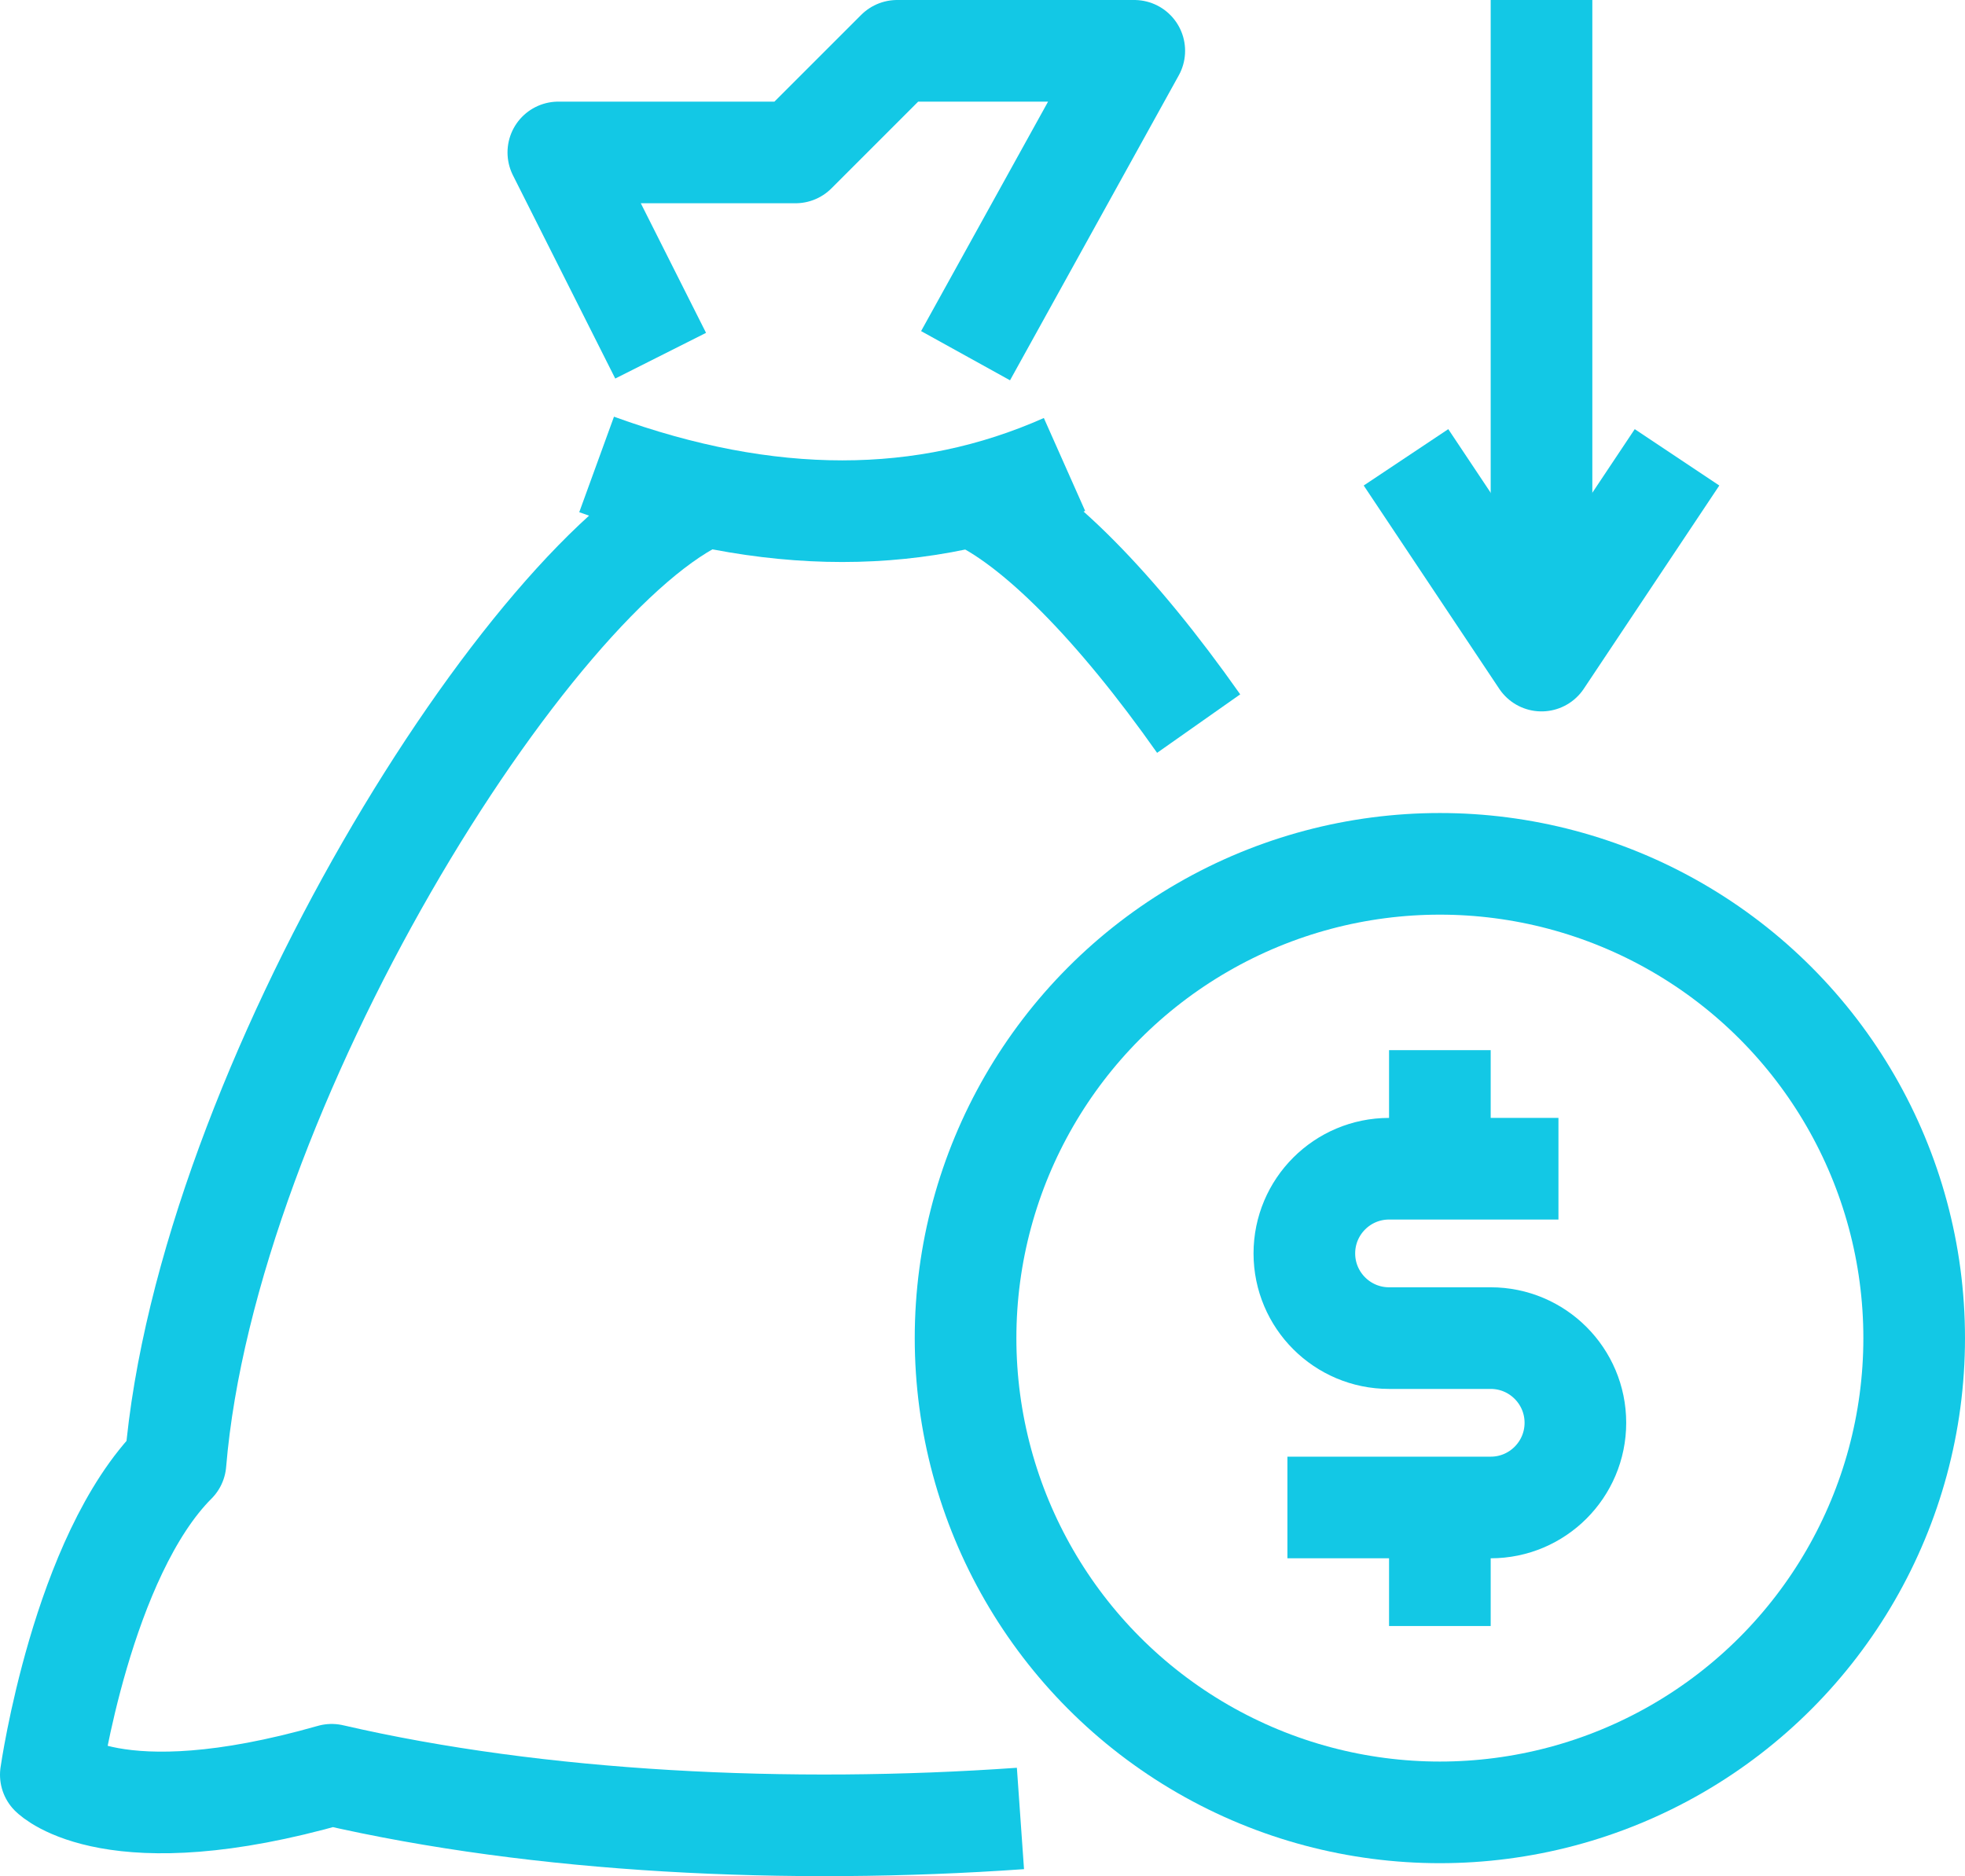 <?xml version="1.0" encoding="UTF-8"?><svg id="Layer_2" xmlns="http://www.w3.org/2000/svg" viewBox="0 0 58 55.38"><defs><style>.cls-1{fill:none;stroke:#13c8e5;stroke-linejoin:round;stroke-width:3px;}</style></defs><g id="icons"><line class="cls-1" x1="42.5" y1="31" x2="42.5" y2="34"/><line class="cls-1" x1="42.5" y1="45" x2="42.5" y2="48"/><circle class="cls-1" cx="42.5" cy="39.5" r="14"/><path class="cls-1" d="m46,34.5h-5c-1.38,0-2.5,1.12-2.5,2.5s1.12,2.5,2.5,2.5h3c1.38,0,2.5,1.12,2.5,2.5s-1.12,2.5-2.5,2.5h-6"/><polyline class="cls-1" points="28.5 10.5 33.48 1.5 26.48 1.5 23.48 4.5 16.48 4.5 19.5 10.5"/><path class="cls-1" d="m17.61,13.71c5.06,1.84,9.67,1.84,13.81,0"/><path class="cls-1" d="m30.12,53.68c-6.82.48-14.19.13-20.33-1.29-6.45,1.84-8.29,0-8.29,0,0,0,.92-6.45,3.68-9.21.92-11.05,10.49-26.32,15.65-28.54"/><path class="cls-1" d="m28.66,14.63c1.87.8,4.32,3.32,6.72,6.73"/><line class="cls-1" x1="45.5" x2="45.5" y2="19"/><polyline class="cls-1" points="41.5 13.5 45.5 19.5 49.5 13.5"/></g></svg>